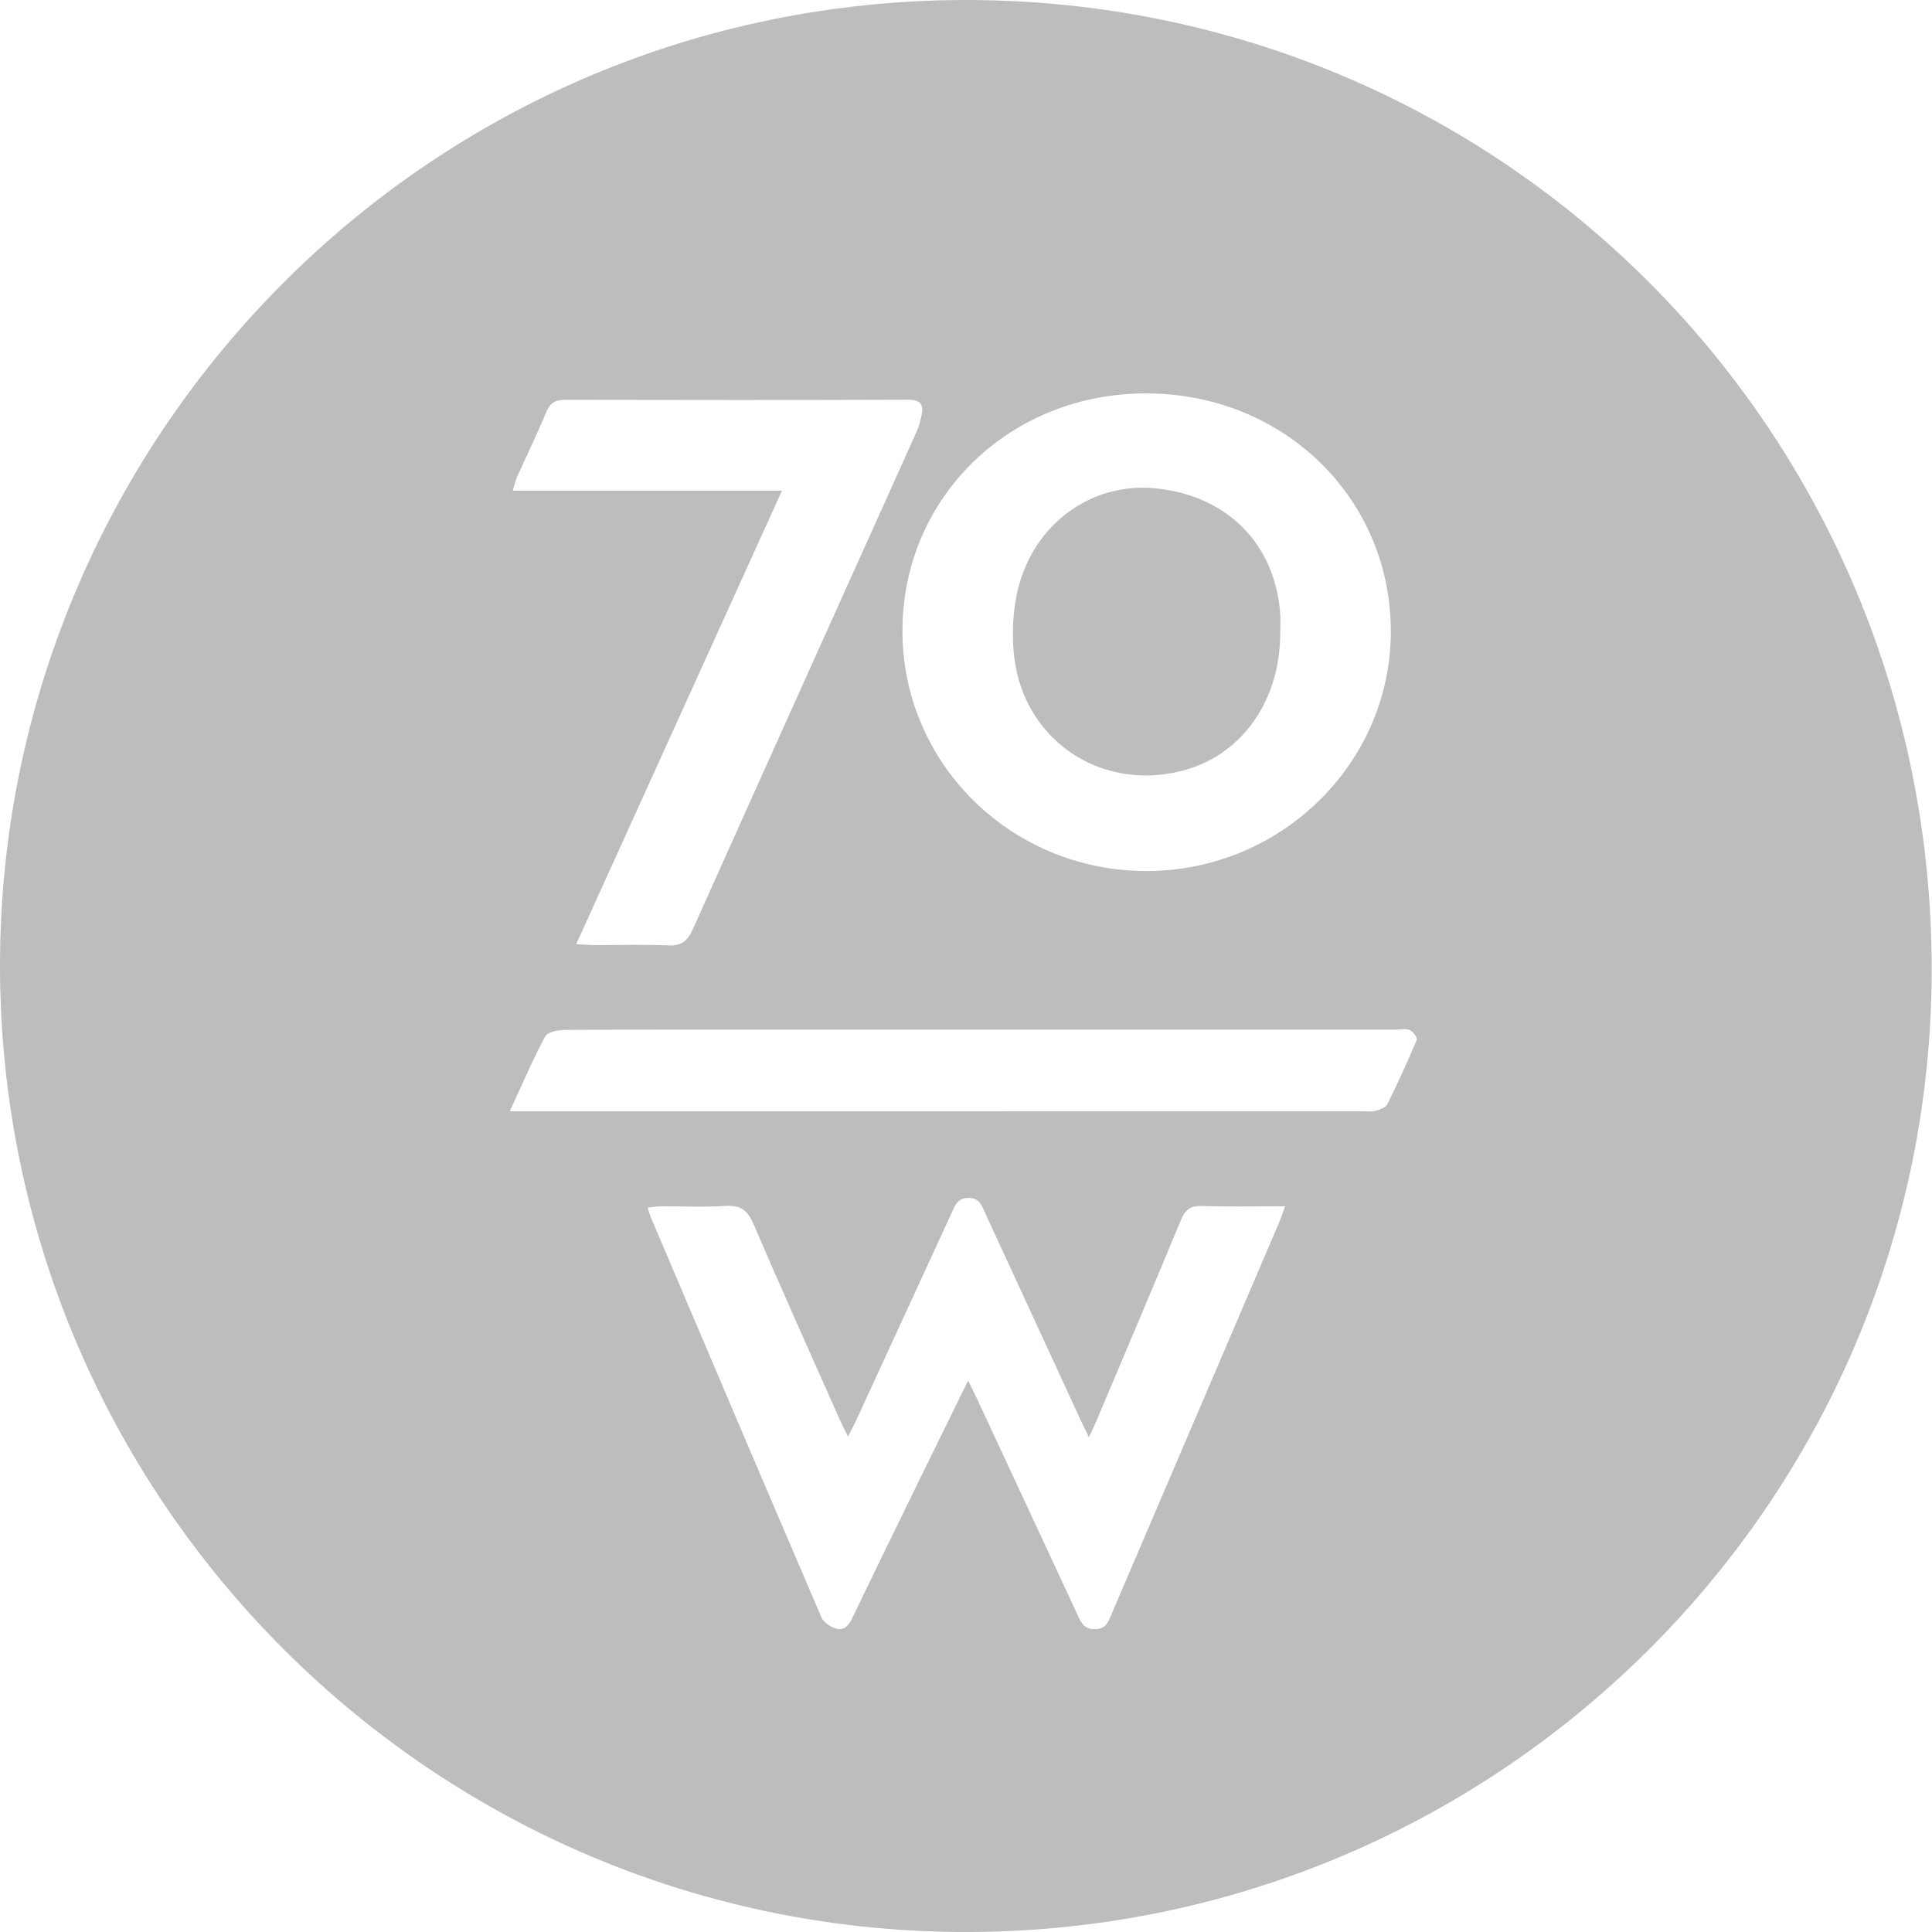 <svg width="72" height="72" viewBox="0 0 72 72" fill="none" xmlns="http://www.w3.org/2000/svg">
<path d="M35.99 0C15.987 0.024 0.254 16.165 0.003 35.513C-0.256 55.459 15.79 71.847 35.717 71.999C55.654 72.151 71.948 56.072 71.988 36.191C72.029 16.108 55.975 0 35.99 0ZM42.776 14.661C47.897 14.699 51.869 18.62 51.832 23.599C51.795 28.515 47.663 32.502 42.647 32.461C37.617 32.419 33.593 28.394 33.632 23.443C33.67 18.481 37.688 14.622 42.776 14.661ZM19.267 17.782C19.633 16.965 20.022 16.159 20.369 15.335C20.512 14.997 20.717 14.898 21.067 14.899C25.327 14.908 29.588 14.911 33.849 14.896C34.307 14.895 34.427 15.077 34.345 15.473C34.303 15.681 34.248 15.892 34.162 16.083C31.38 22.268 28.588 28.449 25.816 34.638C25.618 35.081 25.382 35.256 24.893 35.233C23.981 35.193 23.067 35.224 22.154 35.221C21.964 35.219 21.775 35.201 21.474 35.185C24.038 29.536 26.561 23.975 29.142 18.286C25.733 18.286 22.465 18.286 19.108 18.286C19.178 18.064 19.207 17.916 19.267 17.782ZM47.646 45.612C45.571 50.466 43.492 55.318 41.417 60.172C41.296 60.454 41.211 60.716 40.797 60.715C40.393 60.714 40.291 60.467 40.16 60.185C38.917 57.507 37.67 54.83 36.423 52.154C36.327 51.949 36.225 51.747 36.079 51.449C35.431 52.768 34.833 53.984 34.238 55.203C33.406 56.908 32.571 58.611 31.752 60.322C31.616 60.605 31.428 60.784 31.136 60.687C30.934 60.62 30.692 60.46 30.614 60.278C28.482 55.313 26.368 50.339 24.254 45.366C24.213 45.27 24.188 45.168 24.134 45.005C24.323 44.985 24.472 44.957 24.621 44.956C25.427 44.952 26.234 44.992 27.037 44.941C27.588 44.907 27.857 45.094 28.076 45.605C29.127 48.055 30.222 50.486 31.303 52.923C31.38 53.096 31.47 53.263 31.604 53.536C31.741 53.264 31.831 53.098 31.91 52.928C33.1 50.343 34.29 47.759 35.477 45.174C35.605 44.895 35.702 44.635 36.112 44.643C36.5 44.652 36.577 44.91 36.695 45.165C37.894 47.765 39.093 50.366 40.292 52.965C40.372 53.139 40.459 53.309 40.582 53.559C40.695 53.315 40.773 53.159 40.841 52.998C41.899 50.492 42.965 47.99 44.005 45.477C44.166 45.088 44.36 44.929 44.793 44.944C45.791 44.978 46.792 44.954 47.894 44.954C47.791 45.231 47.726 45.425 47.646 45.612ZM52.797 38.755C52.457 39.563 52.094 40.362 51.704 41.146C51.641 41.273 51.428 41.354 51.269 41.395C51.1 41.439 50.913 41.413 50.734 41.413C40.456 41.413 30.178 41.414 19.901 41.414C19.654 41.414 19.408 41.414 18.998 41.414C19.473 40.386 19.854 39.483 20.317 38.624C20.409 38.453 20.812 38.382 21.073 38.381C23.992 38.364 26.91 38.37 29.829 38.37C37.224 38.37 44.62 38.37 52.014 38.37C52.193 38.37 52.393 38.326 52.544 38.392C52.665 38.444 52.83 38.677 52.797 38.755Z" fill="#BDBDBD"/>
<path d="M44.019 28.734C46.273 28.169 47.732 26.117 47.712 23.514C47.712 23.299 47.726 23.084 47.71 22.871C47.517 20.254 45.715 18.453 43.039 18.197C40.678 17.971 38.533 19.516 37.935 21.963C37.76 22.68 37.718 23.456 37.769 24.195C37.988 27.435 40.889 29.52 44.019 28.734Z" fill="#BDBDBD"/>
</svg>
